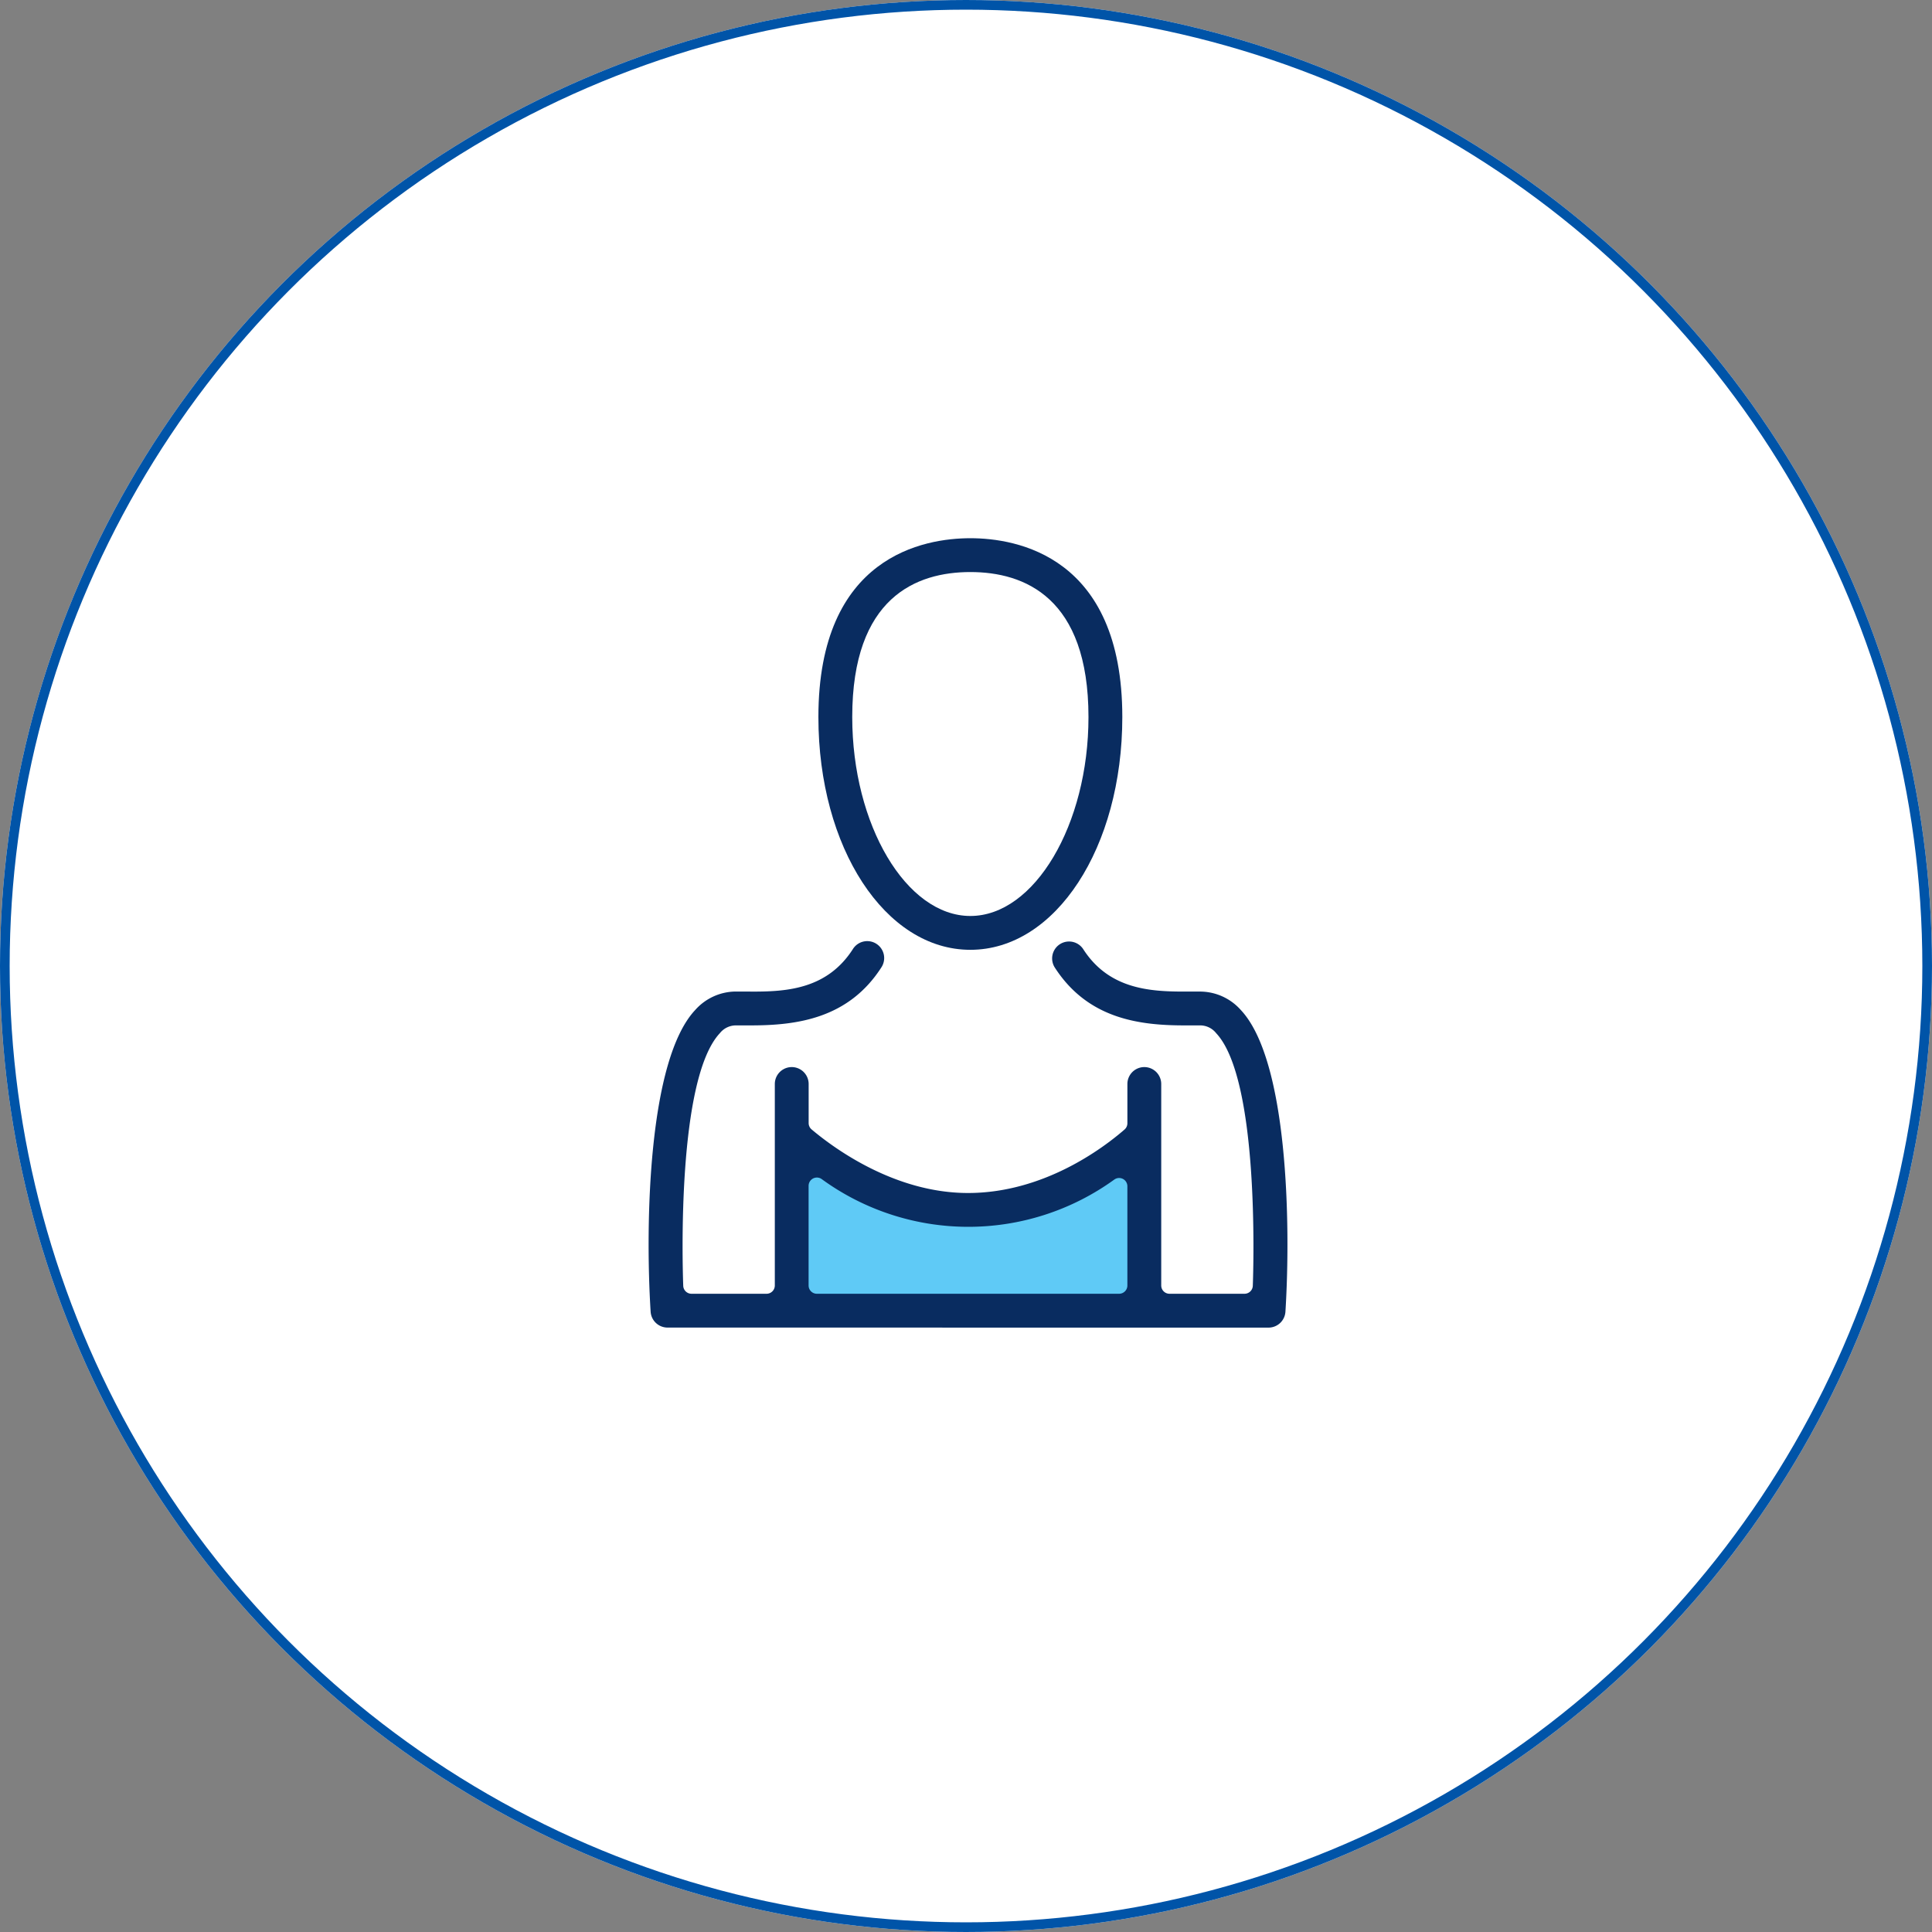 <svg xmlns="http://www.w3.org/2000/svg" width="140" height="140" viewBox="0 0 140 140"><rect x="0" y="0" width="140" height="140" fill="#808080" stroke="none"/><defs><style>.a,.b{fill:#fff;}.a{stroke:#0054a8;stroke-width:0.7px;}.c{fill:#5fcaf6;}.d{fill:#092c60;}.e{stroke:none;}.f{fill:none;}</style></defs><g transform="translate(-114 -4887.023)"><g class="a" transform="translate(114 4887.023)"><circle class="e" cx="70" cy="70" r="70"/><circle class="f" cx="70" cy="70" r="69.65"/></g><g transform="translate(-412.777 4651.084)"><path class="b" d="M587.676,286.185h18.209L604.5,295.1l-6.464,6.5-4.658-1.408-5.417-11.483Z"/><path class="b" d="M590.84,305.422a8.994,8.994,0,0,0,12.168,0l6.894,3.567h5.58l2.816,9.534v12.458H574.965l1.733-19.554,5.8-2.979,5.958-1.029Z"/><path class="c" d="M584.5,319.66v10.779h25.133V318.631l-11,5.254Z"/><path class="d" d="M575.148,332.14a1.229,1.229,0,0,1-1.224-1.149c-.4-6.417-.172-18.242,3.232-21.865a3.964,3.964,0,0,1,2.923-1.337l.54,0c.253,0,.514.005.776.005,2.523,0,5.368-.239,7.192-3.092a1.227,1.227,0,0,1,2.067,1.323c-2.381,3.717-6.116,4.218-9.456,4.218l-1.117,0a1.487,1.487,0,0,0-1.138.562c-3.116,3.319-2.712,16.784-2.656,18.308a.6.6,0,0,0,.6.577h5.436a.6.6,0,0,0,.6-.6v-14.6a1.226,1.226,0,0,1,2.452,0v2.833a.6.6,0,0,0,.213.458c1.643,1.385,6.038,4.607,11.335,4.607,5.451,0,9.748-3.214,11.342-4.6a.6.6,0,0,0,.207-.453V314.49a1.226,1.226,0,0,1,2.452,0v14.6a.6.6,0,0,0,.6.6h5.436a.6.6,0,0,0,.6-.577c.056-1.525.456-15-2.657-18.307a1.479,1.479,0,0,0-1.135-.563l-.522,0c-.21,0-.426,0-.652,0-3.313,0-7.02-.5-9.4-4.22a1.227,1.227,0,0,1,2.067-1.321c1.824,2.851,4.7,3.09,7.262,3.09.238,0,.476,0,.71,0l.538,0a3.961,3.961,0,0,1,2.921,1.337c3.405,3.623,3.633,15.448,3.232,21.865a1.229,1.229,0,0,1-1.224,1.149Zm10.823-10.871a.6.6,0,0,0-.6.6v7.221a.6.6,0,0,0,.6.6h21.9a.6.6,0,0,0,.6-.6V321.9a.6.6,0,0,0-.315-.528.607.607,0,0,0-.284-.071.6.6,0,0,0-.33.1,18.05,18.05,0,0,1-21.24-.034A.593.593,0,0,0,585.971,321.269Z"/><path class="d" d="M597.093,304.766c6.174,0,11.011-7.409,11.011-16.868,0-11.7-7.7-12.958-11.011-12.958S586.081,276.2,586.081,287.9C586.081,297.357,590.918,304.766,597.093,304.766Zm0-27.374c3.9,0,8.559,1.823,8.559,10.506,0,7.814-3.92,14.416-8.559,14.416s-8.56-6.6-8.56-14.416C588.533,279.215,593.188,277.392,597.093,277.392Z"/></g></g></svg>